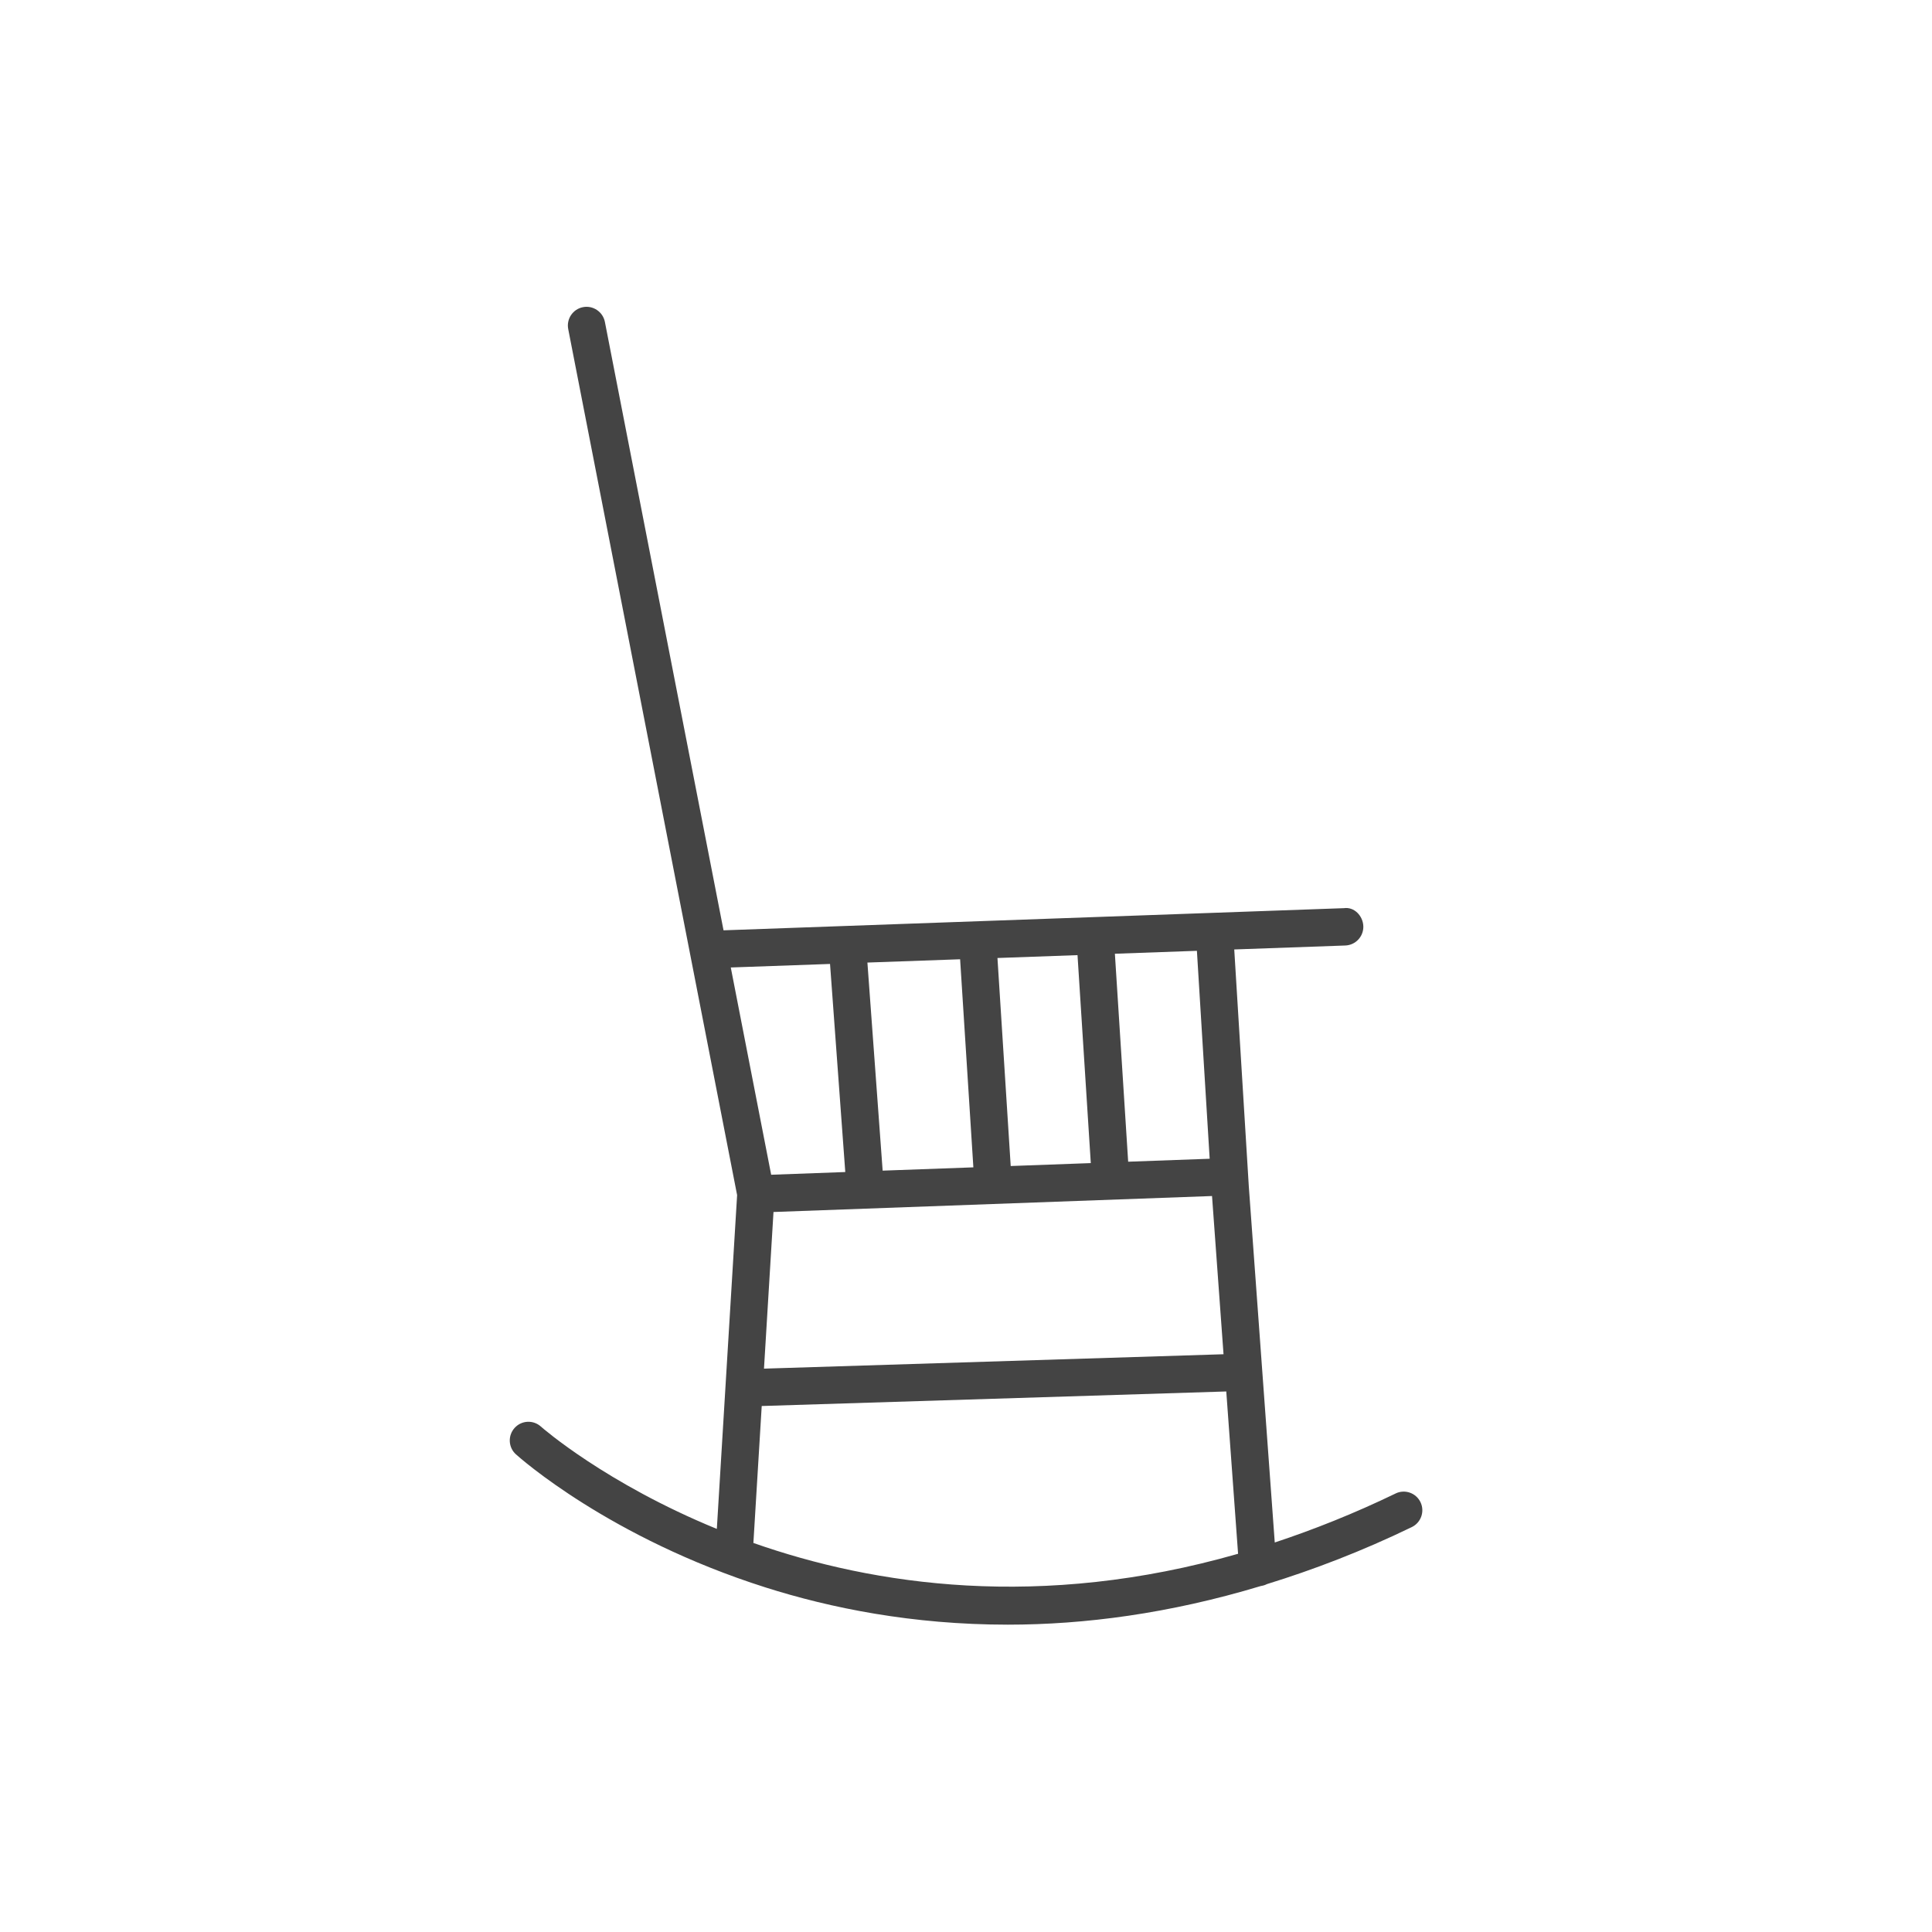 <!-- Generated by IcoMoon.io -->
<svg version="1.1" xmlns="http://www.w3.org/2000/svg" width="64" height="64" viewBox="0 0 64 64">
<title>rocking-chair</title>
<path fill="#444" d="M46.227 49.476c-1.37 0.662-2.702 1.191-3.999 1.621l-0.859-11.787-0.483-7.858 3.679-0.131c0.341-0.013 0.608-0.299 0.597-0.641-0.013-0.342-0.302-0.645-0.641-0.596l-20.553 0.734-3.93-20.153c-0.065-0.336-0.394-0.556-0.726-0.49-0.336 0.065-0.554 0.391-0.489 0.726l5.595 28.689-0.672 11.057c-3.669-1.503-5.779-3.345-5.827-3.389-0.254-0.23-0.645-0.209-0.873 0.045s-0.209 0.645 0.044 0.873c0.125 0.112 3.102 2.769 8.267 4.409 2.143 0.681 4.86 1.234 8.029 1.234 2.525 0 5.342-0.363 8.38-1.28 0.071-0.011 0.14-0.030 0.201-0.063 1.547-0.478 3.146-1.088 4.8-1.889 0.307-0.149 0.437-0.519 0.288-0.827s-0.521-0.436-0.828-0.285zM40.532 44.861l-15.224 0.477 0.315-5.189 14.527-0.529 0.381 5.242zM39.649 31.497l0.423 6.888-2.7 0.098-0.44-6.889 2.717-0.097zM35.694 31.639l0.44 6.89-2.653 0.097-0.439-6.891 2.652-0.095zM31.805 31.777l0.439 6.893-3.005 0.109-0.505-6.893 3.071-0.109zM24.207 32.049l3.289-0.117 0.505 6.893-2.455 0.090-1.338-6.866zM24.957 51.113l0.276-4.537 15.389-0.482 0.391 5.377c-6.542 1.875-12.059 1.047-16.057-0.359z"></path>
</svg>
